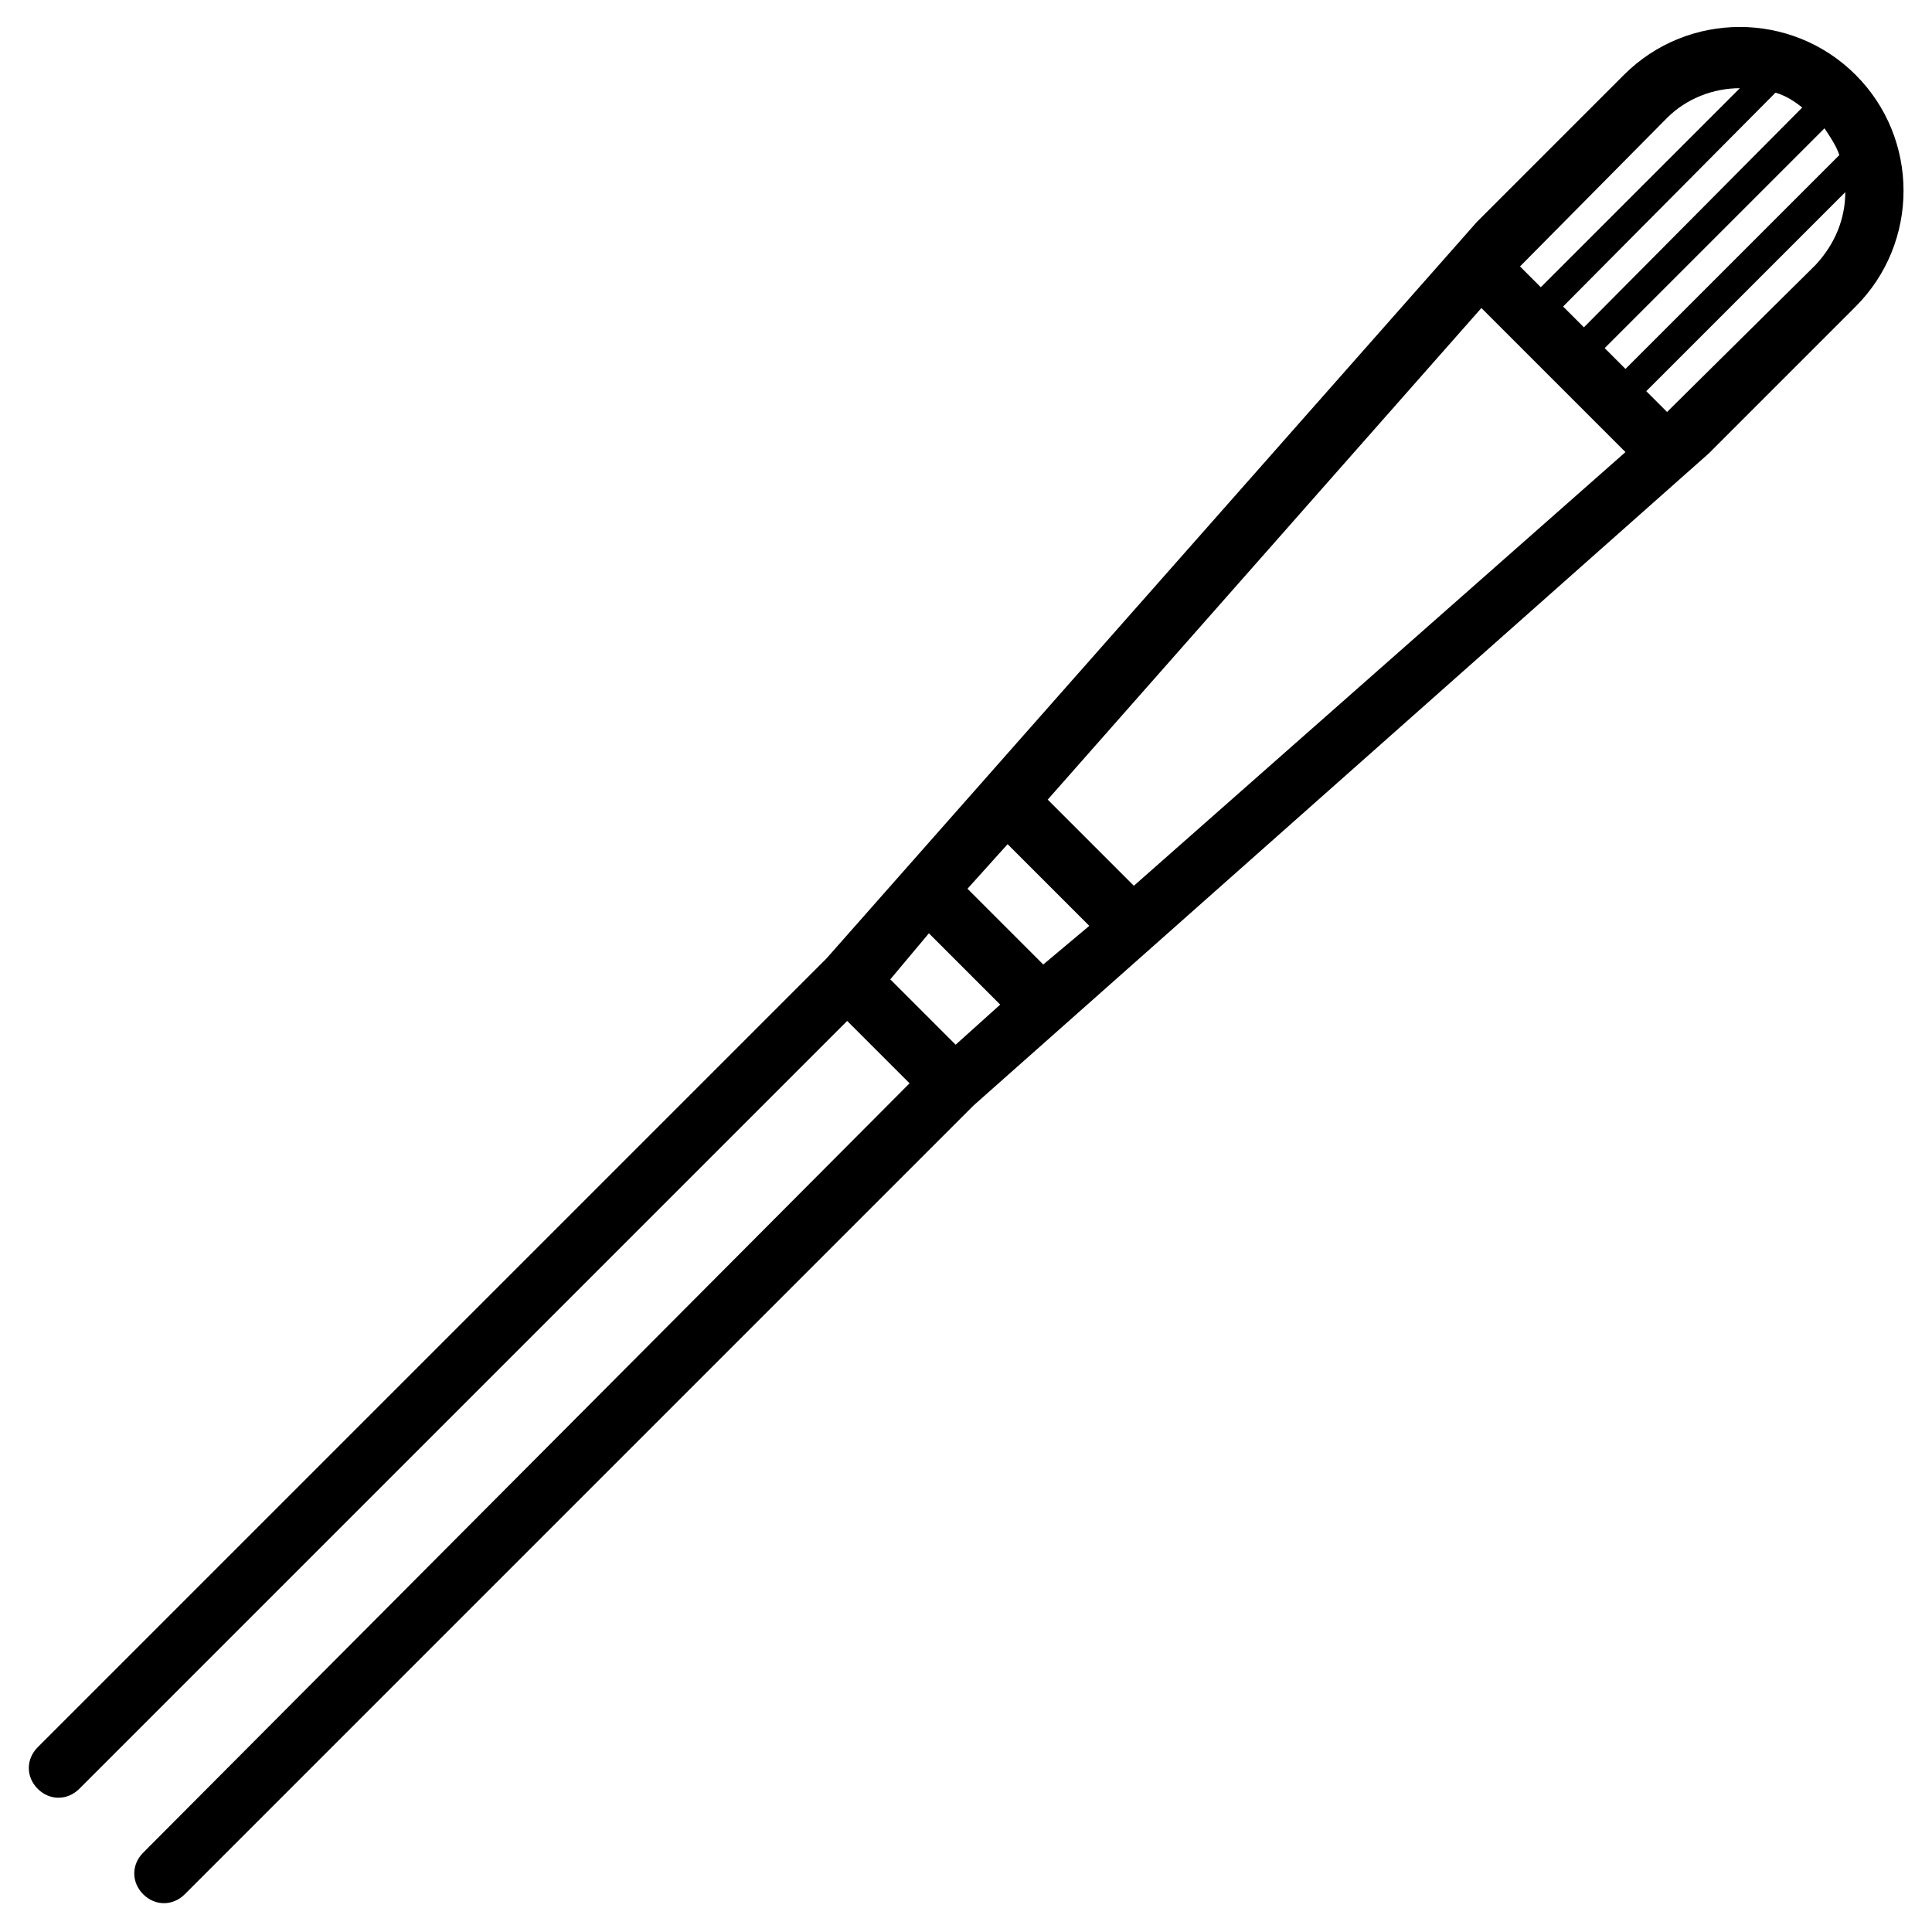 <?xml version="1.0" encoding="UTF-8"?>
<!-- Uploaded to: SVG Repo, www.svgrepo.com, Generator: SVG Repo Mixer Tools -->
<svg fill="#000000" width="800px" height="800px" version="1.1" viewBox="144 144 512 512" xmlns="http://www.w3.org/2000/svg">
 <path d="m159.51 620.41c1.969 0 3.938-0.789 5.512-2.363l203.49-203.49 16.531 16.531-203.1 203.89c-3.148 3.148-3.148 7.871 0 11.02 1.574 1.574 3.543 2.363 5.512 2.363s3.938-0.789 5.512-2.363l209-209 194.83-172.79 38.965-38.965c16.926-16.926 16.926-44.477 0-61.402-16.926-16.926-44.477-16.926-61.402 0l-38.965 38.965-172.4 195.23-209 209c-3.148 3.148-3.148 7.871 0 11.02 1.574 1.578 3.543 2.363 5.512 2.363zm260.96-220.81-20.074-20.074 10.629-11.809 21.648 21.648zm24.012-20.863-22.828-22.828 114.93-130.28 38.18 38.18zm170.04-210.18c2.754 0.789 5.117 2.363 7.086 3.938l-57.859 58.25-5.512-5.512zm-45.266 67.699 58.254-58.254c1.574 2.363 3.148 4.723 3.938 7.086l-56.68 56.68zm16.531 16.922-5.512-5.512 52.742-52.742c0 7.086-2.754 13.777-7.871 19.285zm0-77.93c5.117-5.117 12.203-7.871 19.285-7.871l-52.742 52.742-5.512-5.512zm-195.62 216.09 18.895 18.895-11.809 10.629-17.32-17.32z"/>
</svg>